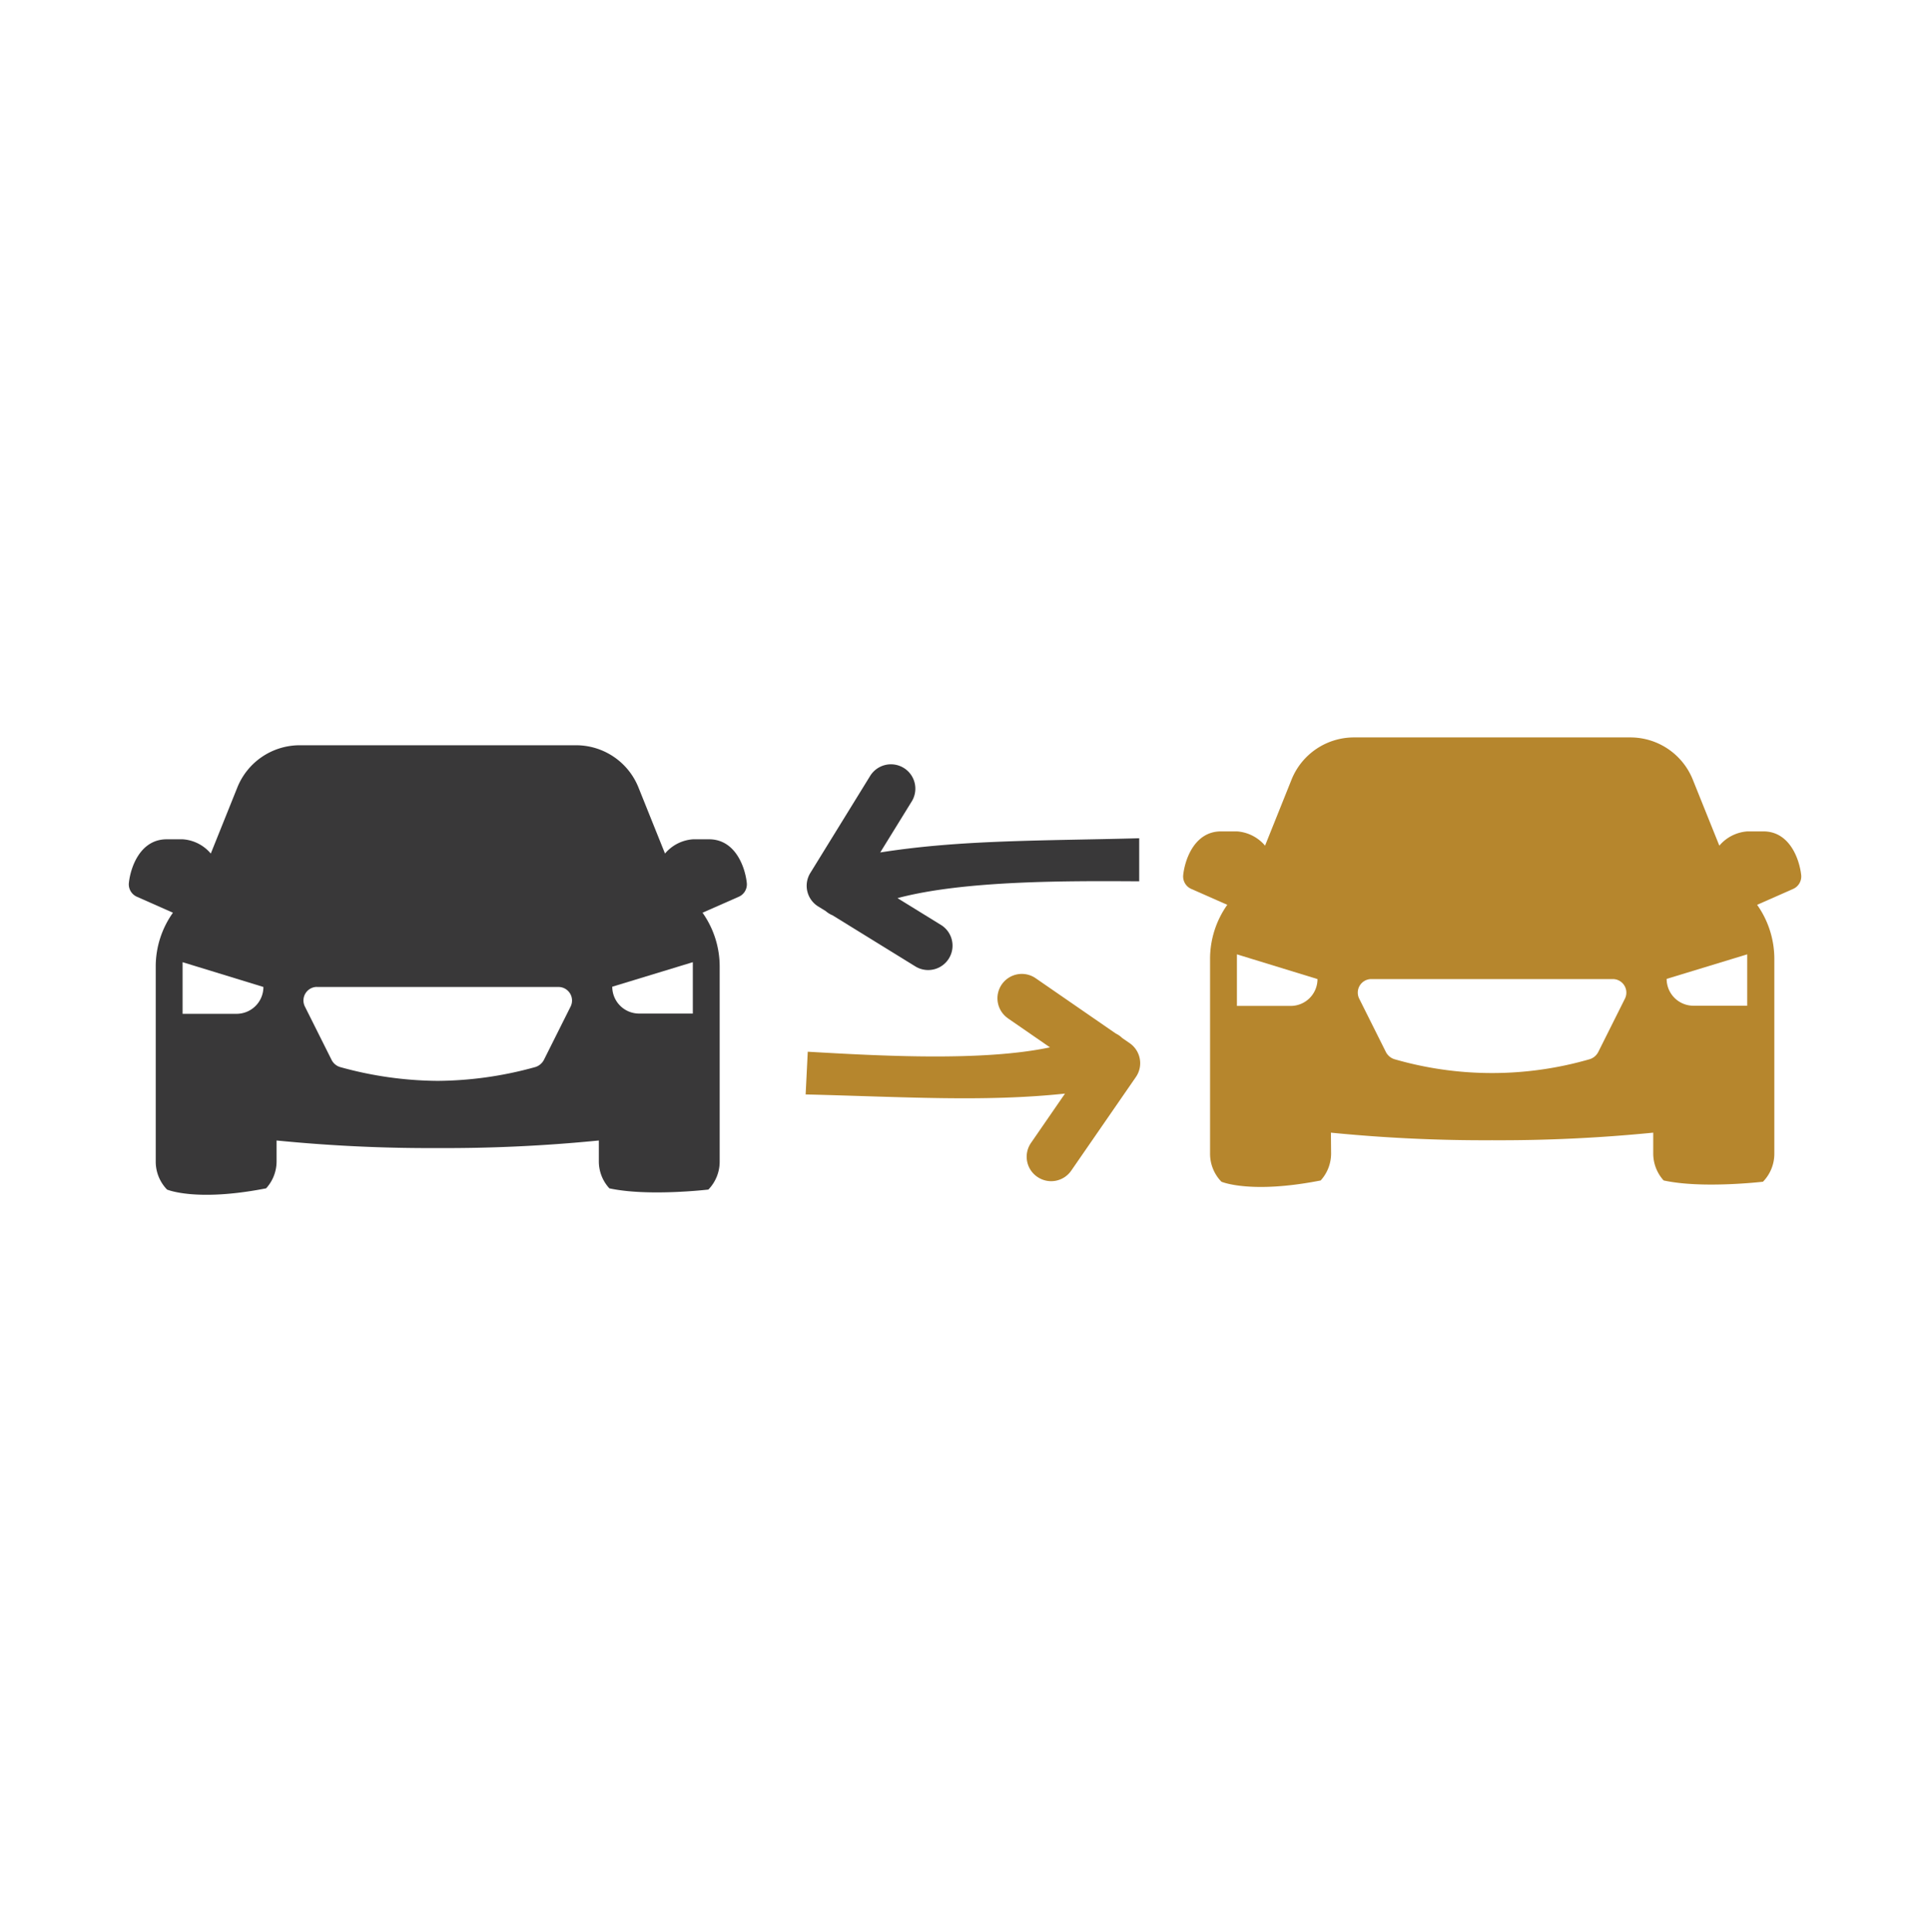 <svg id="Layer_1" data-name="Layer 1" xmlns="http://www.w3.org/2000/svg" viewBox="0 0 300.41 300.81"><defs><style>.cls-1{fill:#b6862d;}.cls-2{fill:#393839;}</style></defs><path class="cls-1" d="M259,183.78c5.95,1.3,15.41.19,15.41.19a6.24,6.24,0,0,0,1.77-4.37V149.29a14.57,14.57,0,0,0-2.68-8.43l5.62-2.48a2.12,2.12,0,0,0,1.24-2.15c-.28-2.52-1.81-6.8-5.88-6.8H272a6.3,6.3,0,0,0-4.38,2.22L263.5,121.4a10.47,10.47,0,0,0-9.74-6.6h-43a10.47,10.47,0,0,0-9.74,6.6l-4.11,10.25a6.3,6.3,0,0,0-4.38-2.22h-2.48c-4.07,0-5.61,4.28-5.88,6.8a2.12,2.12,0,0,0,1.24,2.15l5.62,2.48a14.57,14.57,0,0,0-2.68,8.43V179.6a6.24,6.24,0,0,0,1.77,4.37s4.5,1.95,15.41-.19m-13-35.21,12.54,3.85a4.17,4.17,0,0,1-4.18,4.18h-8.36Zm79.43,0v8h-8.36a4.17,4.17,0,0,1-4.18-4.18Zm-58.53,3.85h37.63a2.11,2.11,0,0,1,1.89,3l-4.18,8.36a2.25,2.25,0,0,1-1.31,1.11,54.67,54.67,0,0,1-30.43,0,2.25,2.25,0,0,1-1.31-1.11l-4.18-8.36a2.11,2.11,0,0,1,1.89-3Zm-6.27,23.91a241.85,241.85,0,0,0,25.09,1.18,241.79,241.79,0,0,0,25.08-1.18v3.27a6.25,6.25,0,0,0,1.63,4.18H205.56a6.25,6.25,0,0,0,1.63-4.18Z"/><path class="cls-2" d="M94.85,185c6,1.3,15.41.19,15.41.19a6.25,6.25,0,0,0,1.76-4.37V150.51a14.51,14.51,0,0,0-2.67-8.42L115,139.6a2.1,2.1,0,0,0,1.24-2.15c-.27-2.52-1.81-6.79-5.87-6.79h-2.49a6.26,6.26,0,0,0-4.37,2.22l-4.12-10.26a10.46,10.46,0,0,0-9.73-6.6h-43a10.47,10.47,0,0,0-9.73,6.6l-4.12,10.26a6.26,6.26,0,0,0-4.37-2.22H25.94c-4.07,0-5.61,4.27-5.88,6.79a2.11,2.11,0,0,0,1.24,2.15l5.62,2.49a14.44,14.44,0,0,0-2.68,8.42v30.31A6.25,6.25,0,0,0,26,185.19s4.51,1.95,15.42-.19m-13-35.21L41,153.65a4.18,4.18,0,0,1-4.18,4.18H28.42Zm79.42,0v8H99.48a4.18,4.18,0,0,1-4.18-4.18Zm-58.52,3.86H86.94a2.11,2.11,0,0,1,1.9,3L84.66,165a2.25,2.25,0,0,1-1.31,1.11,57.82,57.82,0,0,1-15.22,2.16,57.91,57.91,0,0,1-15.22-2.16,2.2,2.2,0,0,1-1.3-1.11l-4.18-8.36a2.11,2.11,0,0,1,1.89-3Zm-6.27,23.9a241.65,241.65,0,0,0,25.08,1.18,241.51,241.51,0,0,0,25.08-1.18v3.27A6.19,6.19,0,0,0,94.85,185H41.42a6.23,6.23,0,0,0,1.63-4.18Z"/><path class="cls-2" d="M177.32,130.5c-15.38.41-27.82.23-40.31,2.21l4.87-7.89a3.79,3.79,0,0,0-1.16-5.24l-.1-.06a3.8,3.8,0,0,0-5.2,1.31l-9.29,15.07a3.79,3.79,0,0,0,1.23,5.22l1.17.72a3.69,3.69,0,0,0,1.05.65l12.85,7.93a3.79,3.79,0,1,0,4.08-6.4l-.1-.06-6.71-4.14c10.36-2.76,26.35-2.69,37.62-2.62"/><path class="cls-1" d="M125.4,170.38c15.39.38,27.8,1.2,40.37-.13l-5.26,7.63a3.79,3.79,0,0,0,.89,5.29l.09.06a3.79,3.79,0,0,0,5.26-1l10.06-14.57a3.79,3.79,0,0,0-1-5.28l-1.13-.78a3.73,3.73,0,0,0-1-.7l-12.43-8.58a3.79,3.79,0,1,0-4.4,6.18l.09.07,6.49,4.48c-10.48,2.22-26.45,1.33-37.7.68"/></svg>